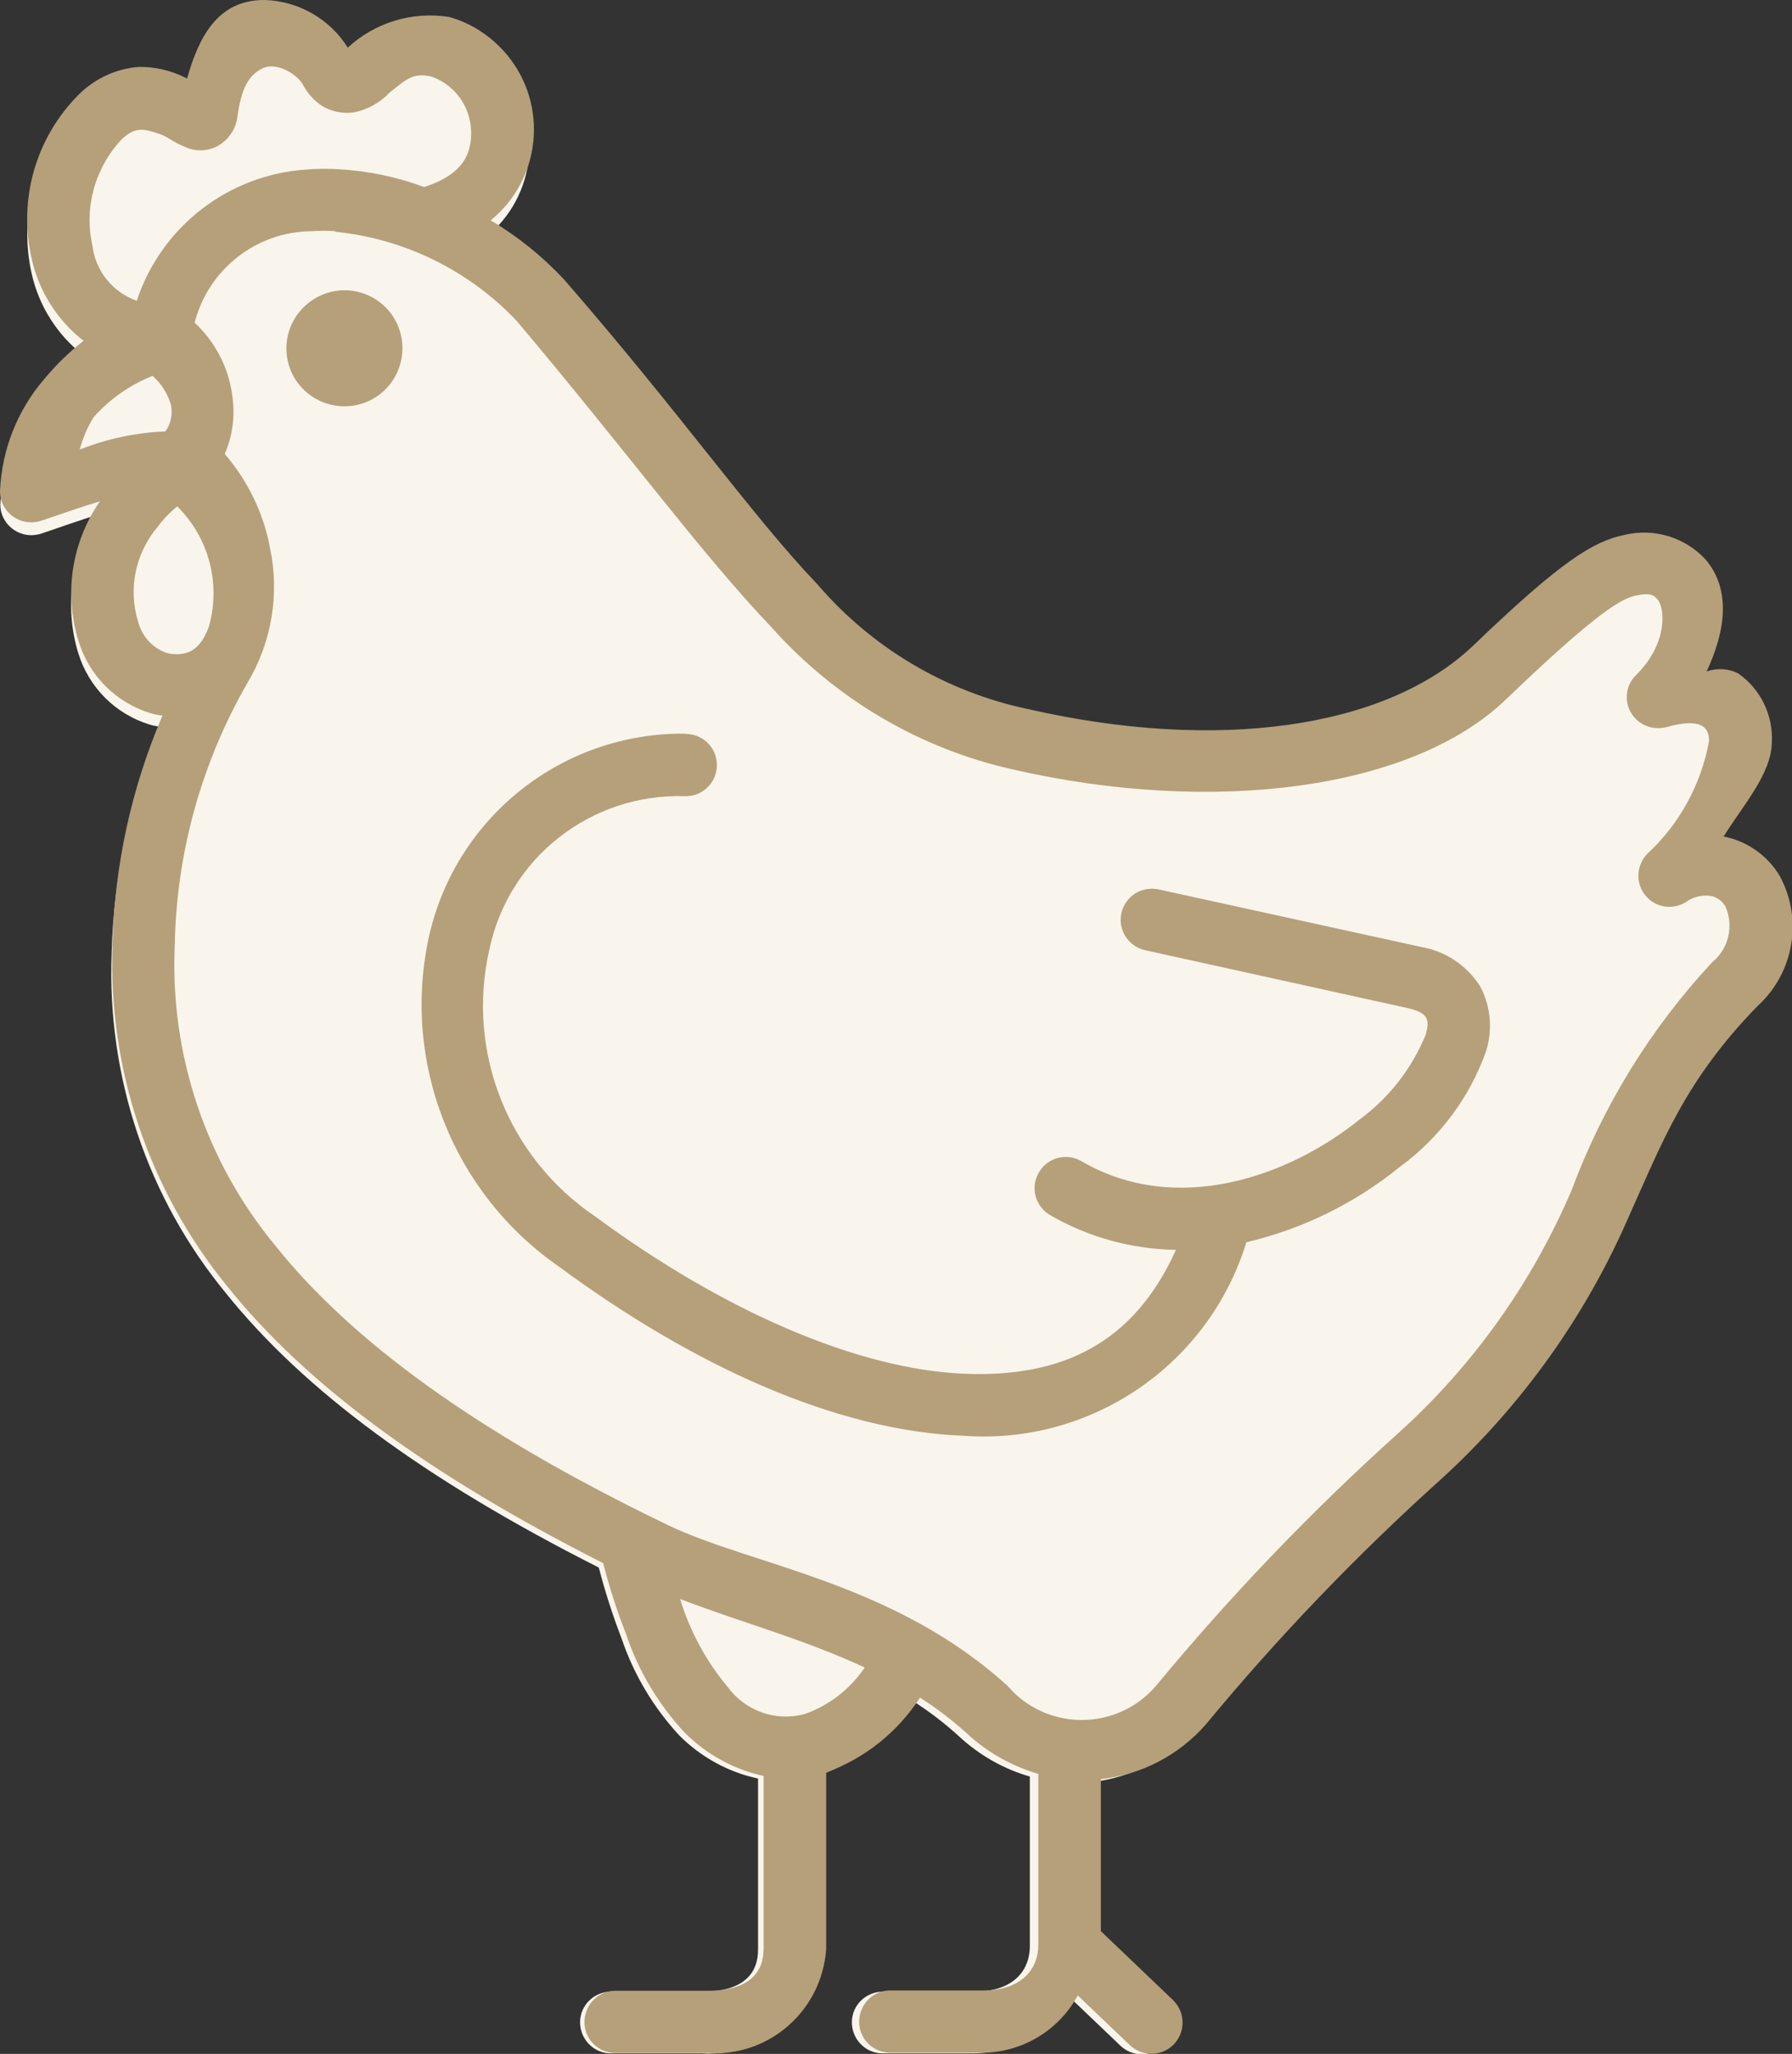 <?xml version="1.0" encoding="UTF-8"?>
<svg id="Layer_2" data-name="Layer 2" xmlns="http://www.w3.org/2000/svg" xmlns:xlink="http://www.w3.org/1999/xlink" viewBox="0 0 61.32 70.27">
  <rect x="0" y="0" width="61.32" height="70.27" fill="#333333" stroke="none"/>
  <defs>
    <style>
      .cls-1 {
        fill-rule: evenodd;
      }

      .cls-1, .cls-2 {
        fill: #b5a07a;
      }

      .cls-3 {
        fill: #f9f5ec;
      }

      .cls-4, .cls-5 {
        fill: none;
      }

      .cls-5 {
        clip-path: url(#clippath);
      }
    </style>
    <clipPath id="clippath">
      <rect class="cls-4" y=".58" width="60.83" height="69.7"/>
    </clipPath>
  </defs>
  <g id="Layer_1-2" data-name="Layer 1">
    <g id="Group_8609" data-name="Group 8609">
      <g class="cls-5">
        <g id="Group_8172" data-name="Group 8172">
          <path id="Path_11356" data-name="Path 11356" class="cls-3" d="m8.98.58c-1.57,0-2.21,1.23-2.62,2.67-.02,0-.01,0-.03-.02-.5-.26-1.06-.38-1.62-.37-.76.06-1.47.38-2.01.92-1.47,1.46-2.08,3.58-1.61,5.61.25,1.09.87,2.07,1.76,2.76-.49.38-.93.81-1.32,1.28-.93,1.07-1.46,2.42-1.52,3.83,0,.58.48,1.05,1.06,1.05.11,0,.22-.02.33-.05.66-.22,1.34-.47,2.01-.67-.96,1.39-1.23,3.14-.73,4.76.36,1.17,1.27,2.08,2.44,2.44.13.04.26.06.4.08-1.06,2.45-1.63,5.08-1.7,7.75-.16,4.22,1.22,8.35,3.9,11.61,2.67,3.33,6.81,6.39,12.77,9.4.21.81.47,1.62.77,2.4.42,1.25,1.1,2.39,1.99,3.35.74.74,1.67,1.25,2.69,1.47v5.85c0,.82-.5,1.44-1.91,1.44h-3.08c-.58-.02-1.08.43-1.1,1.01-.02.58.43,1.08,1.01,1.1h3.17c2.08.14,3.88-1.44,4.02-3.53v-5.99c1.31-.47,2.43-1.37,3.18-2.54.56.36,1.09.76,1.58,1.21.69.64,1.52,1.12,2.43,1.38v5.8c0,.82-.54,1.56-1.91,1.56h-3.08c-.58-.02-1.08.43-1.1,1.01-.02.58.43,1.08,1.01,1.1h3.17c1.35-.01,2.6-.76,3.25-1.94l1.73,1.65c.41.42,1.07.43,1.49.03.42-.41.43-1.07.03-1.49-.02-.02-.04-.04-.06-.06l-2.42-2.32v-5.15c1.38-.15,2.65-.81,3.56-1.85,2.46-2.98,5.14-5.76,8.01-8.34,2.73-2.49,4.9-5.54,6.37-8.93,1.14-2.51,1.9-4.58,4.34-7.1,1.25-1.12,1.57-2.96.76-4.44-.42-.69-1.11-1.17-1.9-1.32.66-1.07,1.62-2.12,1.63-3.18.05-.93-.38-1.82-1.14-2.35-.33-.17-.72-.19-1.07-.07.64-1.36.84-2.77-.03-3.8-.7-.75-1.75-1.07-2.75-.84-1.06.22-2.14.88-5.12,3.74s-8.75,3.63-15.13,2.18c-2.79-.59-5.3-2.07-7.15-4.23-2.2-2.3-4.59-5.72-8.6-10.34-.73-.78-1.57-1.45-2.49-2,1.71-1.38,1.97-3.89.59-5.59-.51-.64-1.21-1.1-2-1.32-1.25-.2-2.52.19-3.45,1.04-.61-.98-1.66-1.58-2.81-1.62h0Z"/>
        </g>
      </g>
    </g>
    <g id="hen">
      <path id="Path_11278" data-name="Path 11278" class="cls-1" d="m23.44,25.1c-4.17-.04-7.81,2.82-8.75,6.89-.97,4.33.79,8.81,4.43,11.34,4.65,3.43,9.52,5.62,13.83,5.79,4.38.33,8.41-2.42,9.7-6.62,1.92-.45,3.71-1.33,5.24-2.57,1.37-1,2.41-2.39,2.97-3.99.22-.74.15-1.53-.22-2.21-.45-.7-1.18-1.19-2-1.33l-8.99-1.97c-.1-.02-.21-.03-.32-.02-.59.04-1.02.56-.98,1.14.04.47.38.86.84.96l8.98,1.98c.75.17.74.44.62.9-.47,1.15-1.24,2.15-2.24,2.89-2.47,2-6.31,3.33-9.54,1.45-.51-.3-1.16-.13-1.46.38s-.13,1.16.38,1.46c1.31.76,2.8,1.17,4.31,1.19-1.45,3.22-3.92,4.37-7.22,4.24-3.63-.14-8.23-2.12-12.65-5.38-2.97-2-4.42-5.62-3.63-9.11.65-3.15,3.47-5.37,6.69-5.27.59.02,1.08-.44,1.1-1.03.02-.59-.44-1.08-1.03-1.1-.02,0-.04,0-.07,0h0Z"/>
      <path id="Path_11279" data-name="Path 11279" class="cls-2" d="m23.26,54.7c2.01.78,4.23,1.37,6.33,2.35-.5.74-1.23,1.31-2.08,1.6-.97.25-1.99-.11-2.59-.91-.75-.89-1.31-1.93-1.65-3.04ZM6.07,17.33c1.08,1.07,1.49,2.64,1.08,4.1-.27.76-.7,1.06-1.41.92-.51-.16-.89-.58-1.02-1.1-.34-1.12-.08-2.33.67-3.22.19-.26.42-.5.67-.7h0Zm-.85-4.47c.3.26.52.61.63.99.06.32,0,.65-.19.91-1,.04-2,.25-2.93.62.1-.39.26-.76.47-1.1.55-.63,1.25-1.11,2.02-1.42h0Zm6.26-4.93c2.37.24,4.58,1.33,6.21,3.06,3.89,4.62,6.34,7.99,8.71,10.47,2.18,2.45,5.08,4.16,8.28,4.87,6.88,1.57,13.64.68,16.84-2.39,3.2-3.07,3.99-3.47,4.48-3.57s.6,0,.72.14c.25.29.37,1.49-.74,2.59-.42.41-.42,1.09,0,1.5.27.27.66.37,1.03.28,1.17-.33,1.48-.02,1.47.48-.27,1.48-1.01,2.83-2.11,3.85-.41.42-.41,1.1.01,1.51.34.34.87.4,1.28.16.27-.2.6-.28.92-.22.2.05.36.18.46.35.3.67.11,1.46-.46,1.92-2.09,2.25-3.72,4.89-4.79,7.76-1.35,3.18-3.38,6.03-5.94,8.34-2.95,2.65-5.7,5.52-8.23,8.57-1.16,1.44-3.26,1.66-4.7.51-.15-.12-.29-.26-.42-.41-3.9-3.57-8.81-4.15-11.66-5.53-6.54-3.15-10.81-6.3-13.4-9.53-2.4-2.89-3.63-6.57-3.46-10.32.06-3.16.92-6.24,2.5-8.98.82-1.38,1.09-3.02.76-4.59-.22-1.19-.76-2.3-1.55-3.22.27-.62.36-1.31.26-1.98-.12-.96-.58-1.85-1.29-2.51.47-1.83,2.11-3.11,3.99-3.13.27-.02.55-.02.82,0h0Zm-1.12-5.04c.16.3.39.56.67.74.33.2.73.27,1.11.21.46-.1.88-.34,1.2-.68.56-.44.8-.7,1.45-.53.77.28,1.29,1,1.33,1.82.03.78-.24,1.51-1.61,1.95-.93-.35-1.91-.55-2.91-.61-.37-.02-.73-.02-1.1.01-2.68.17-4.98,1.95-5.82,4.49-.83-.29-1.42-1.03-1.52-1.9-.29-1.31.1-2.67,1.02-3.64.49-.45.79-.32,1.27-.17.27.08.47.29.89.45.34.16.74.15,1.08-.02.4-.21.66-.6.71-1.05.12-.89.36-1.38.85-1.62s1.18.21,1.37.53h0Zm-1.32-2.89c-1.58,0-2.23,1.24-2.64,2.69-.02-.01-.01-.01-.03-.02-.51-.26-1.07-.39-1.63-.38-.76.06-1.48.39-2.03.93-1.49,1.48-2.1,3.62-1.62,5.66.25,1.1.88,2.09,1.77,2.78-.49.38-.93.81-1.33,1.29C.6,14.02.06,15.38,0,16.81c0,.59.48,1.06,1.07,1.06.11,0,.23-.02.33-.05.66-.22,1.35-.47,2.02-.67-.97,1.4-1.24,3.17-.73,4.79.36,1.18,1.28,2.1,2.46,2.46.13.04.27.07.41.08-1.06,2.47-1.64,5.12-1.71,7.81-.16,4.25,1.23,8.41,3.92,11.71,2.69,3.36,6.86,6.44,12.87,9.48.21.82.47,1.63.78,2.42.42,1.26,1.11,2.41,2.01,3.38.74.74,1.68,1.26,2.7,1.48v5.9c0,.83-.5,1.45-1.92,1.45h-3.1c-.59-.03-1.08.43-1.11,1.02s.43,1.08,1.02,1.11c.03,0,.06,0,.09,0h3.11c2.1.14,3.91-1.46,4.05-3.56,0,0,0-.01,0-.02v-6.02c1.32-.48,2.45-1.38,3.21-2.56.57.36,1.1.77,1.6,1.22.7.65,1.53,1.12,2.45,1.39v5.84c0,.83-.55,1.57-1.92,1.57h-3.1c-.59-.03-1.08.43-1.11,1.02s.43,1.08,1.02,1.11c.03,0,.06,0,.09,0h3.1c1.37-.01,2.62-.76,3.27-1.96l1.75,1.67c.41.42,1.08.44,1.51.03.42-.41.44-1.08.03-1.51-.02-.02-.04-.04-.06-.06l-2.44-2.33v-5.2c1.39-.15,2.67-.82,3.59-1.87,2.48-3,5.18-5.81,8.07-8.41,2.75-2.51,4.94-5.58,6.42-9,1.14-2.53,1.91-4.62,4.38-7.16,1.26-1.14,1.58-2.99.76-4.48-.42-.69-1.12-1.18-1.91-1.33.67-1.08,1.63-2.14,1.65-3.21.05-.94-.38-1.83-1.15-2.37-.33-.17-.72-.19-1.08-.07.64-1.37.85-2.79-.04-3.83-.7-.76-1.76-1.08-2.77-.84-1.07.22-2.16.89-5.16,3.77s-8.82,3.66-15.25,2.19c-2.81-.59-5.34-2.09-7.21-4.27-2.22-2.32-4.62-5.77-8.67-10.43-.74-.79-1.58-1.47-2.51-2.02,1.72-1.4,1.98-3.92.58-5.64-.52-.63-1.21-1.1-2-1.32-1.26-.2-2.54.19-3.47,1.05-.61-.98-1.68-1.59-2.83-1.63Z"/>
      <path id="Path_11280" data-name="Path 11280" class="cls-1" d="m11.78,9.93c1.1,0,1.99.88,1.99,1.98,0,1.1-.88,1.99-1.98,1.99-1.1,0-1.99-.88-1.99-1.98,0,0,0,0,0,0,0-1.09.89-1.98,1.98-1.99Z"/>
    </g>
  </g>
</svg>